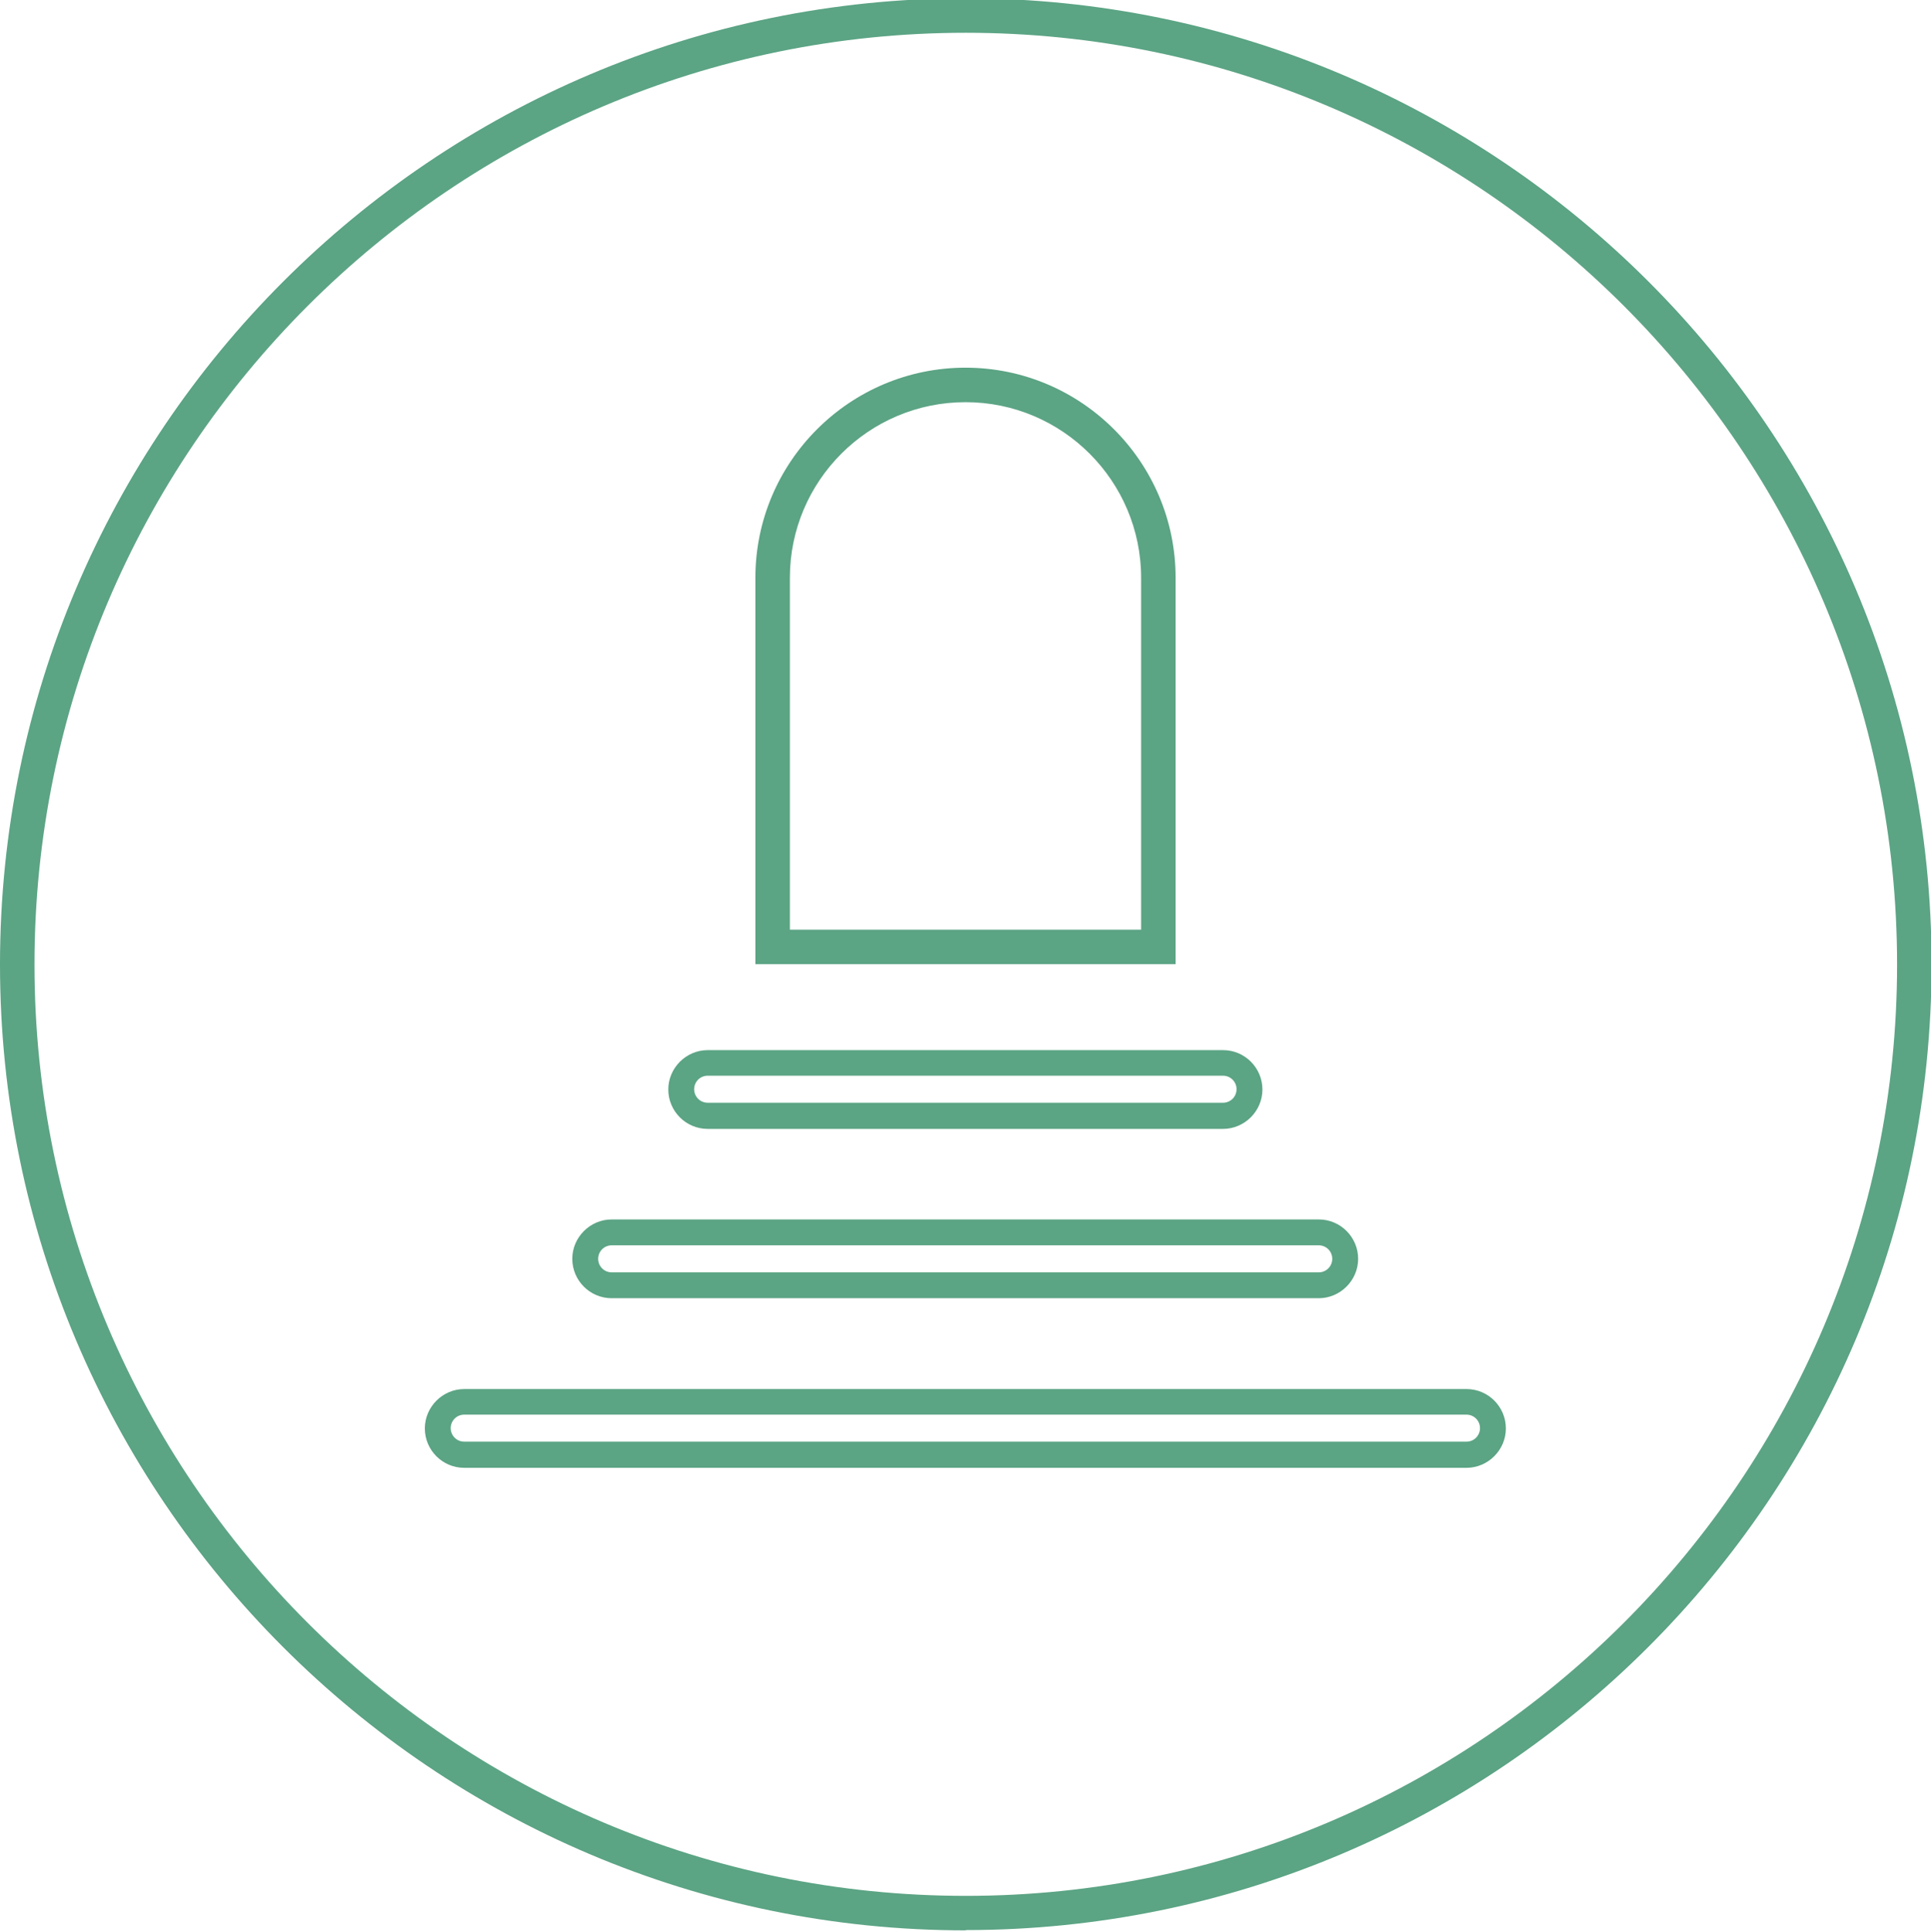 <svg xmlns="http://www.w3.org/2000/svg" id="Layer_1" data-name="Layer 1" viewBox="0 0 67.18 67.21"><defs><style>      .cls-1 {        fill: #5ba484;        stroke-width: 0px;      }    </style></defs><path class="cls-1" d="M33.6,67.15C15.07,67.15,0,52.08,0,33.55S15.07-.06,33.6-.06s33.6,15.07,33.6,33.6-15.07,33.6-33.6,33.6ZM33.6,1.14C15.74,1.14,1.2,15.68,1.2,33.55s14.54,32.4,32.4,32.4,32.4-14.54,32.4-32.4S51.47,1.14,33.6,1.14Z"></path><path class="cls-1" d="M40.9,33.54h-14.62v-13.44c0-4.03,3.28-7.31,7.31-7.31s7.31,3.28,7.31,7.31v13.44ZM27.48,32.34h12.22v-12.24c0-3.37-2.74-6.11-6.11-6.11s-6.11,2.74-6.11,6.11v12.24Z"></path><path class="cls-1" d="M42.55,39.27h-17.93c-.76,0-1.37-.62-1.37-1.37s.62-1.37,1.37-1.37h17.93c.76,0,1.37.62,1.37,1.37s-.62,1.37-1.37,1.37ZM24.62,37.42c-.26,0-.47.21-.47.47s.21.47.47.47h17.93c.26,0,.47-.21.47-.47s-.21-.47-.47-.47h-17.93Z"></path><path class="cls-1" d="M45.88,45.16h-24.6c-.76,0-1.37-.62-1.37-1.37s.62-1.37,1.37-1.37h24.6c.76,0,1.37.62,1.37,1.37s-.62,1.37-1.37,1.37ZM21.28,43.32c-.26,0-.47.21-.47.47s.21.47.47.47h24.6c.26,0,.47-.21.47-.47s-.21-.47-.47-.47h-24.6Z"></path><path class="cls-1" d="M51.02,51.06H16.15c-.76,0-1.37-.62-1.37-1.37s.62-1.37,1.37-1.37h34.87c.76,0,1.37.62,1.37,1.37s-.62,1.37-1.37,1.37ZM16.15,49.21c-.26,0-.47.21-.47.47s.21.47.47.47h34.87c.26,0,.47-.21.47-.47s-.21-.47-.47-.47H16.15Z"></path></svg>